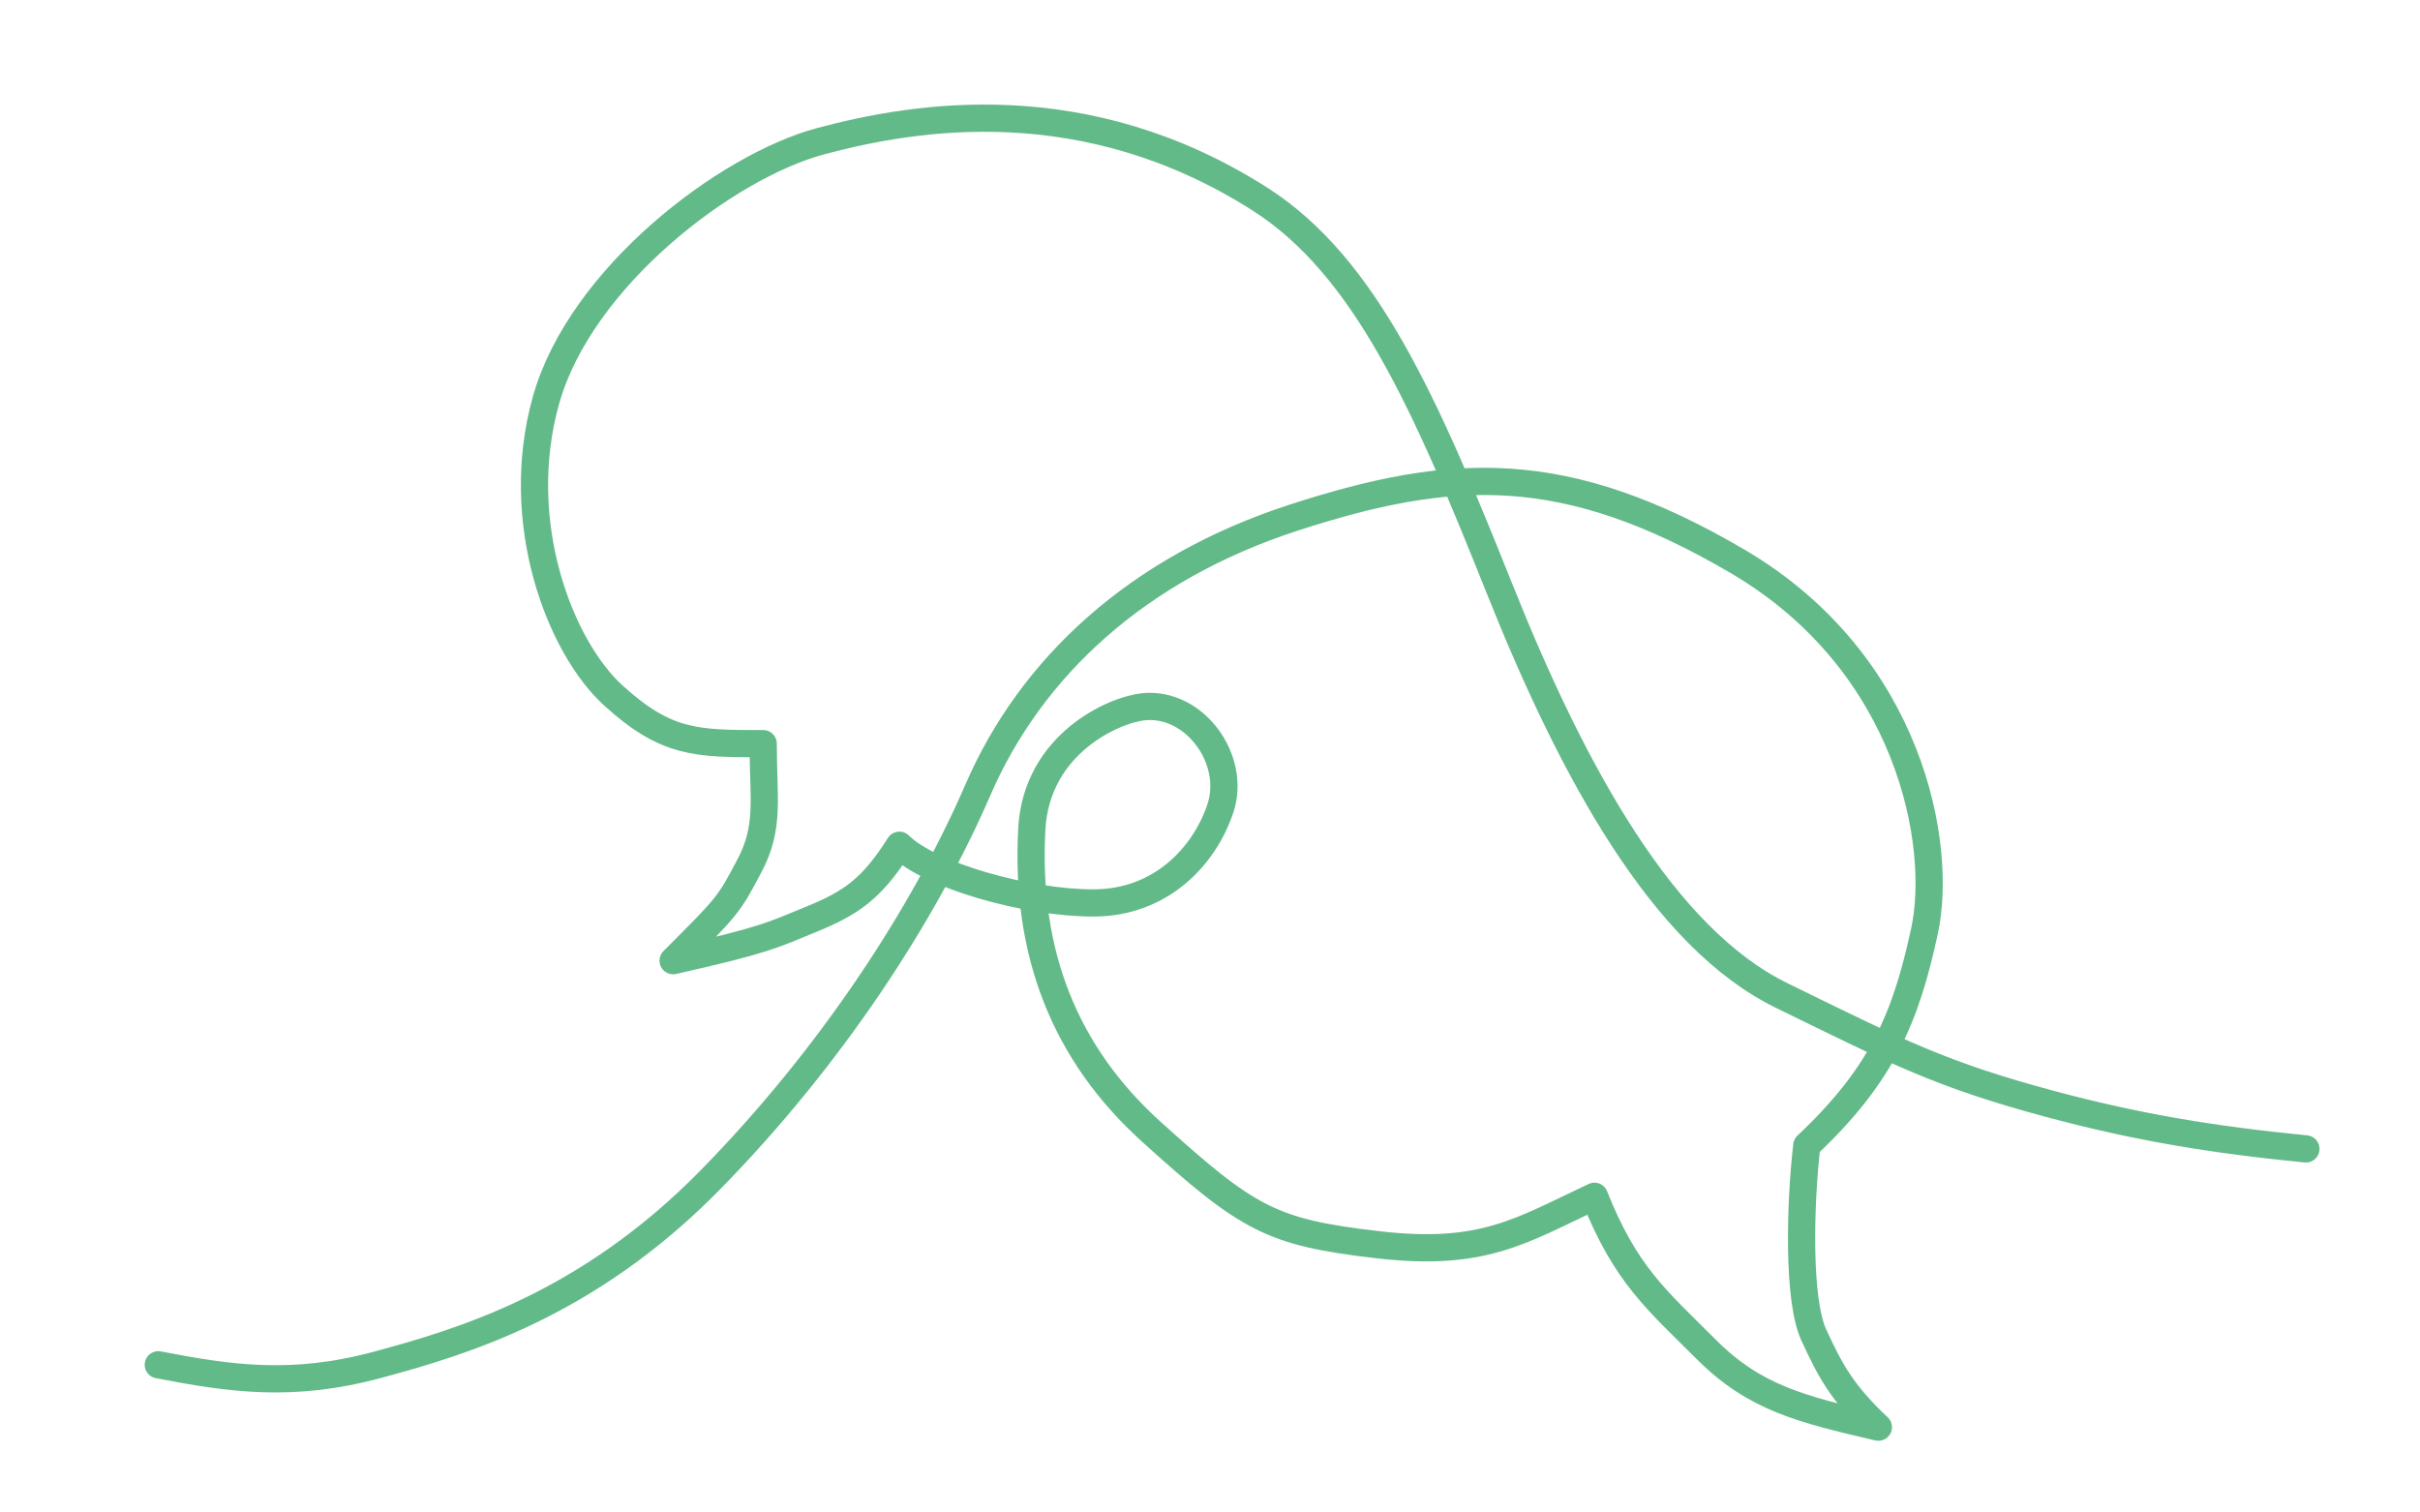 <svg id="Ebene_9" data-name="Ebene 9" xmlns="http://www.w3.org/2000/svg" viewBox="0 0 800 500"><defs><style>.cls-1{fill:none;stroke:#63ba89;stroke-linecap:round;stroke-linejoin:round;stroke-width:9px;}</style></defs><path class="cls-1" d="M52.33,451.17c23.66,4.58,44.27,7.63,72.51,0s69.45-19.84,109.91-61.06,71-88.54,88.53-129S376,187.85,427.85,171.06s89.3-19.08,146.54,14.5,67.93,93.88,61.83,122.12-13.74,47.32-38.93,71c-2.29,19.85-3,51.14,2.29,62.59s9.16,19.08,21.37,30.53c-25.51-5.94-40.83-9.65-56.86-25.67-16.47-16.48-26.7-24.71-37-50.66-24.42,11.45-36.84,20.07-71.74,16-35.15-4.08-42.75-8.39-74.8-37.39-28.44-25.73-41.68-58.82-39.46-100,1.53-28.24,27.26-39.56,37.17-40.46,16.79-1.52,30.53,17.56,25.18,33.59s-19.84,31.29-42,31.29-54.2-9.16-64.12-19.08c-9.16,14.5-16,19.08-29,24.42s-15.27,6.87-45.8,13.74c18.32-18.32,18.32-18.32,25.19-31.29s4.58-22.14,4.58-40.45c-22.13,0-32.06,0-49.61-16s-33.58-57.25-22.14-97.7S240.09,55,271.38,46.65s87.2-17.68,145,19.08c35.14,22.34,55,67.93,79.38,129S550,310,588.89,329.05s53.18,26.33,89.05,35.95c28.43,7.62,53.42,11.78,84.34,14.81"/></svg>